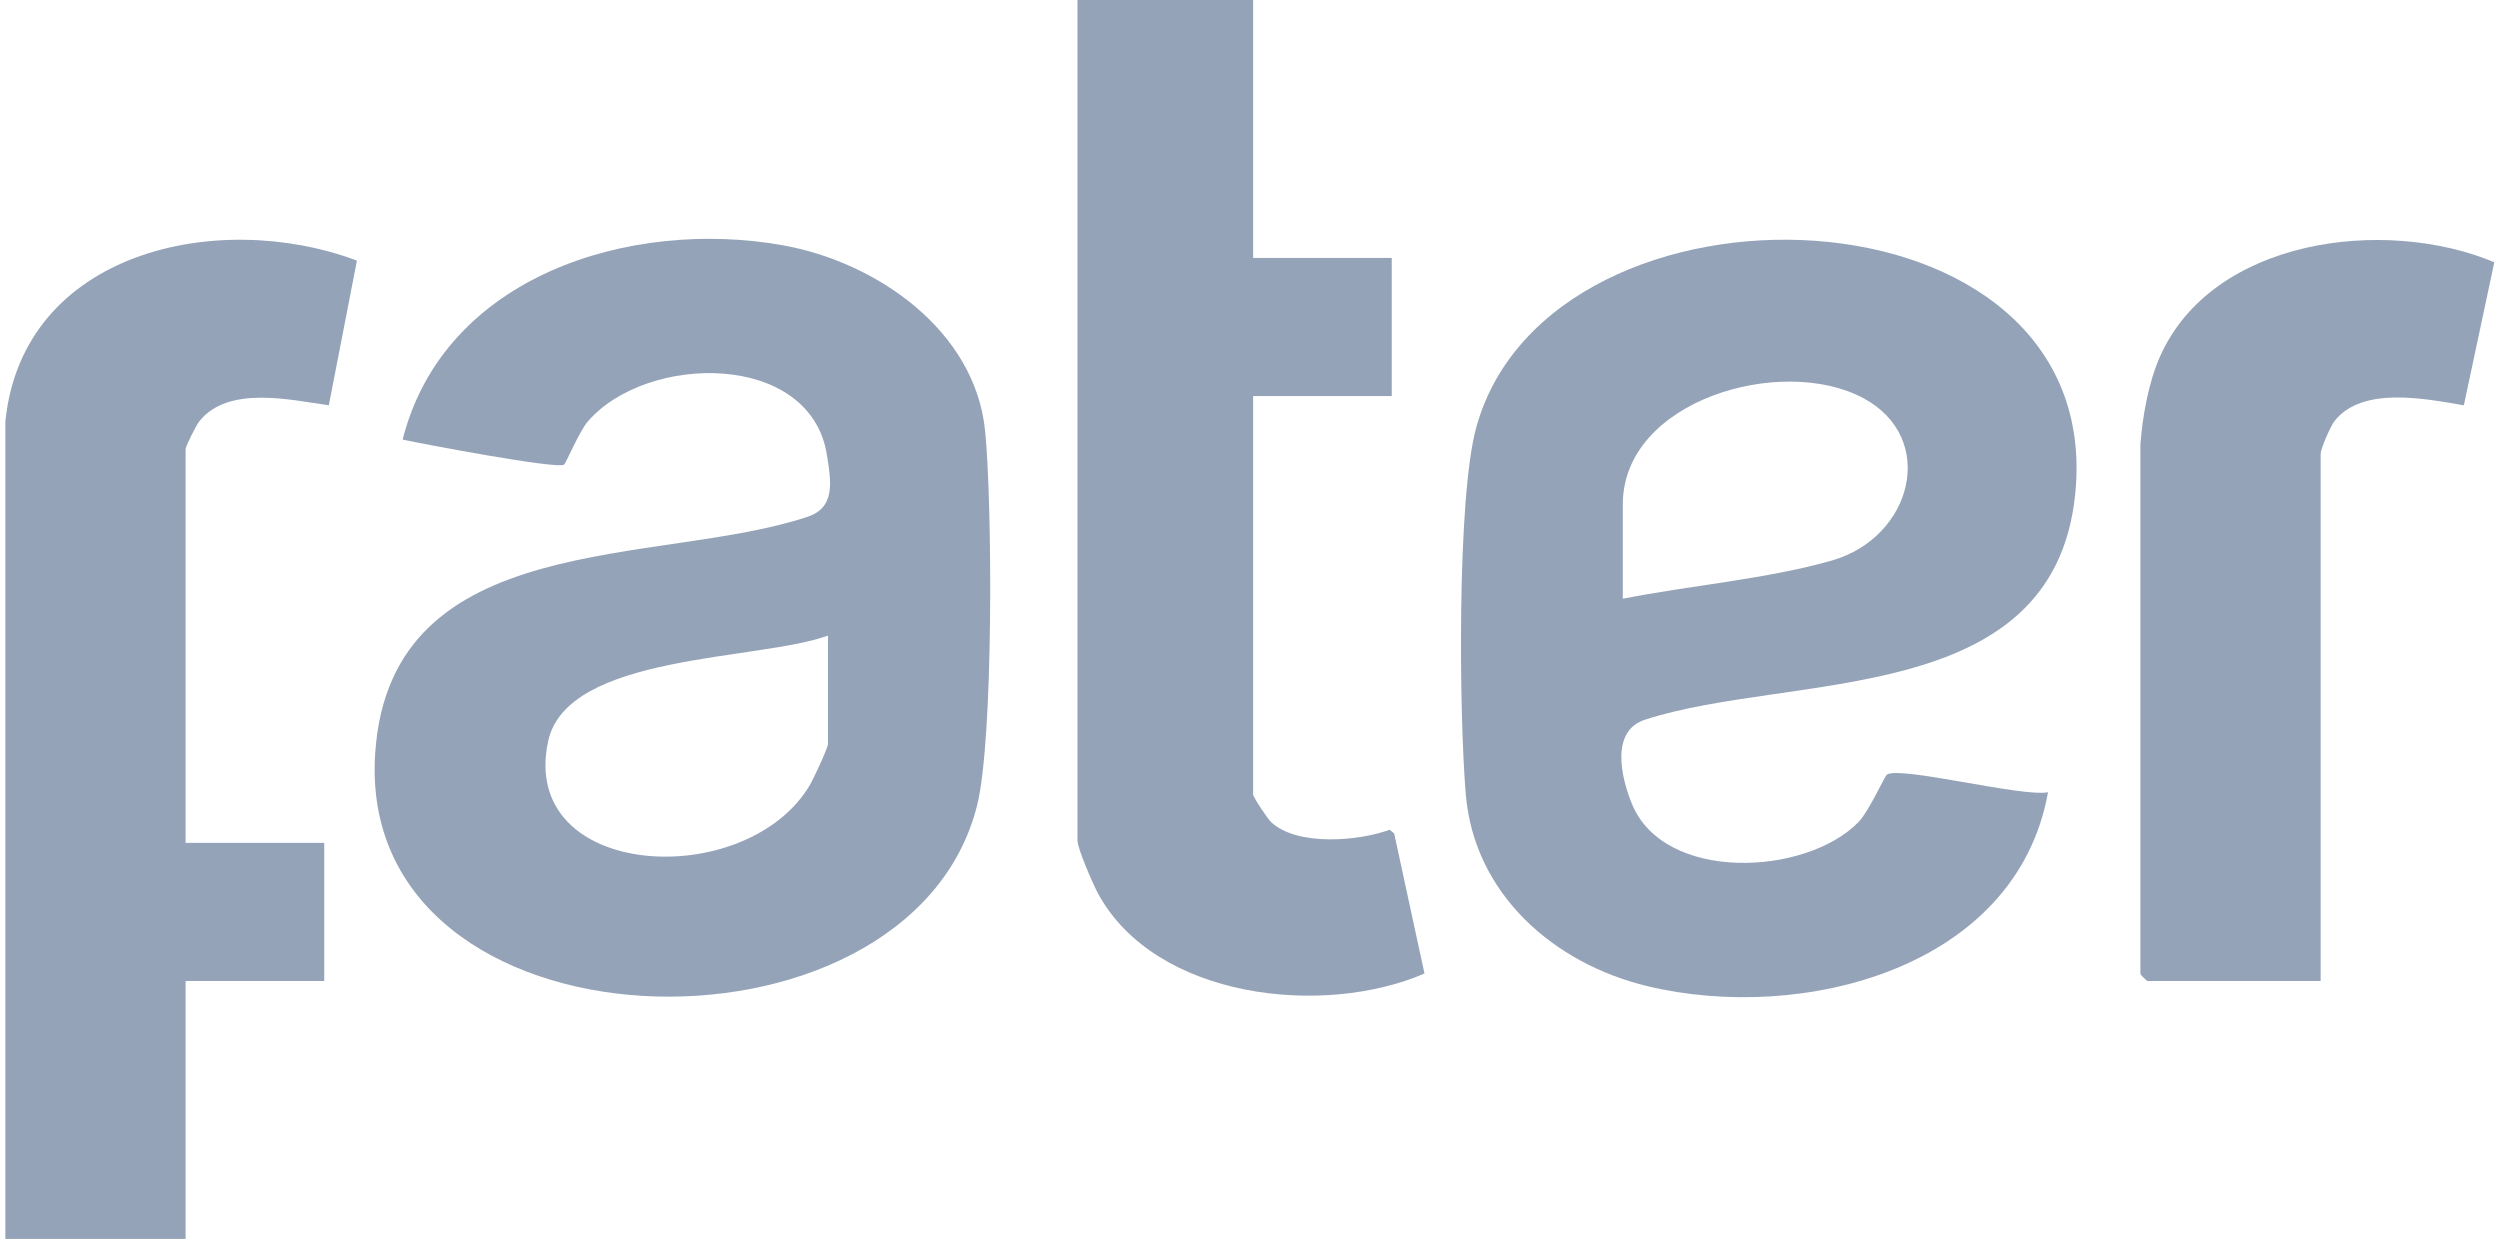 <svg width="226" height="112" viewBox="0 0 226 112" fill="none" xmlns="http://www.w3.org/2000/svg">
<path d="M170.583 70.019C171.828 69.236 182.802 72.076 185.142 71.618C182.276 87.585 162.892 92.498 148.951 89.154C140.483 87.127 133.268 80.836 132.508 71.817C131.906 64.669 131.697 45.017 133.456 38.634C140.132 14.389 190.56 15.888 187.594 44.708C185.597 64.094 161.901 60.763 148.696 65.064C145.592 66.076 146.524 70.227 147.526 72.671C150.442 79.803 163.247 79.191 168.009 74.316C168.949 73.354 170.37 70.152 170.587 70.019H170.583ZM146.703 54.126C152.748 52.927 159.712 52.353 165.59 50.675C172.868 48.597 175.203 39.62 168.448 35.994C161.066 32.03 146.703 36.181 146.703 45.591V54.126Z" fill="#94A3B8"/>
<path d="M50.985 42.006C50.387 42.435 38.134 40.12 36.397 39.737C40.156 24.911 57.022 19.715 70.774 22.175C79.205 23.682 88.137 29.84 89.052 38.934C89.716 45.574 89.816 66.813 88.337 72.771C82.259 97.265 32.052 95.87 33.919 68.079C35.294 47.623 59.603 51.233 73.043 46.703C75.528 45.866 75.14 43.538 74.751 41.111C73.256 31.751 58.48 31.918 53.136 38.105C52.355 39.013 51.169 41.873 50.989 42.006H50.985ZM74.848 57.457C68.61 59.743 51.256 59.06 49.552 67.008C46.861 79.541 67.407 80.669 73.193 71.001C73.532 70.435 74.852 67.604 74.852 67.242V57.457H74.848Z" fill="#94A3B8"/>
<path d="M0.485 38.097C2.052 22.671 19.786 18.857 32.265 23.562L29.725 36.639C26.215 36.144 20.617 34.824 18.019 38.084C17.739 38.434 16.778 40.341 16.778 40.595V76.193H29.311V88.684H16.778V112H0.485V38.097Z" fill="#94A3B8"/>
<path d="M113.282 0V23.316H125.815V35.807H113.282V71.822C113.282 72.055 114.581 74.02 114.932 74.341C117.28 76.501 122.79 76.056 125.623 75.007L126.032 75.344L128.773 88.005C119.594 91.973 104.459 90.291 99.27 80.79C98.815 79.957 97.403 76.693 97.403 75.989V0H113.282Z" fill="#94A3B8"/>
<path d="M193.493 40.178C193.668 37.73 194.216 34.641 195.222 32.326C199.939 21.526 215.605 19.565 225.485 23.707L222.732 36.639C219.315 36.061 213.516 34.857 211.026 38.084C210.667 38.55 209.786 40.587 209.786 41.011V88.684H194.12C194.074 88.684 193.493 88.105 193.493 88.059V40.178Z" fill="#94A3B8"/>
</svg>
